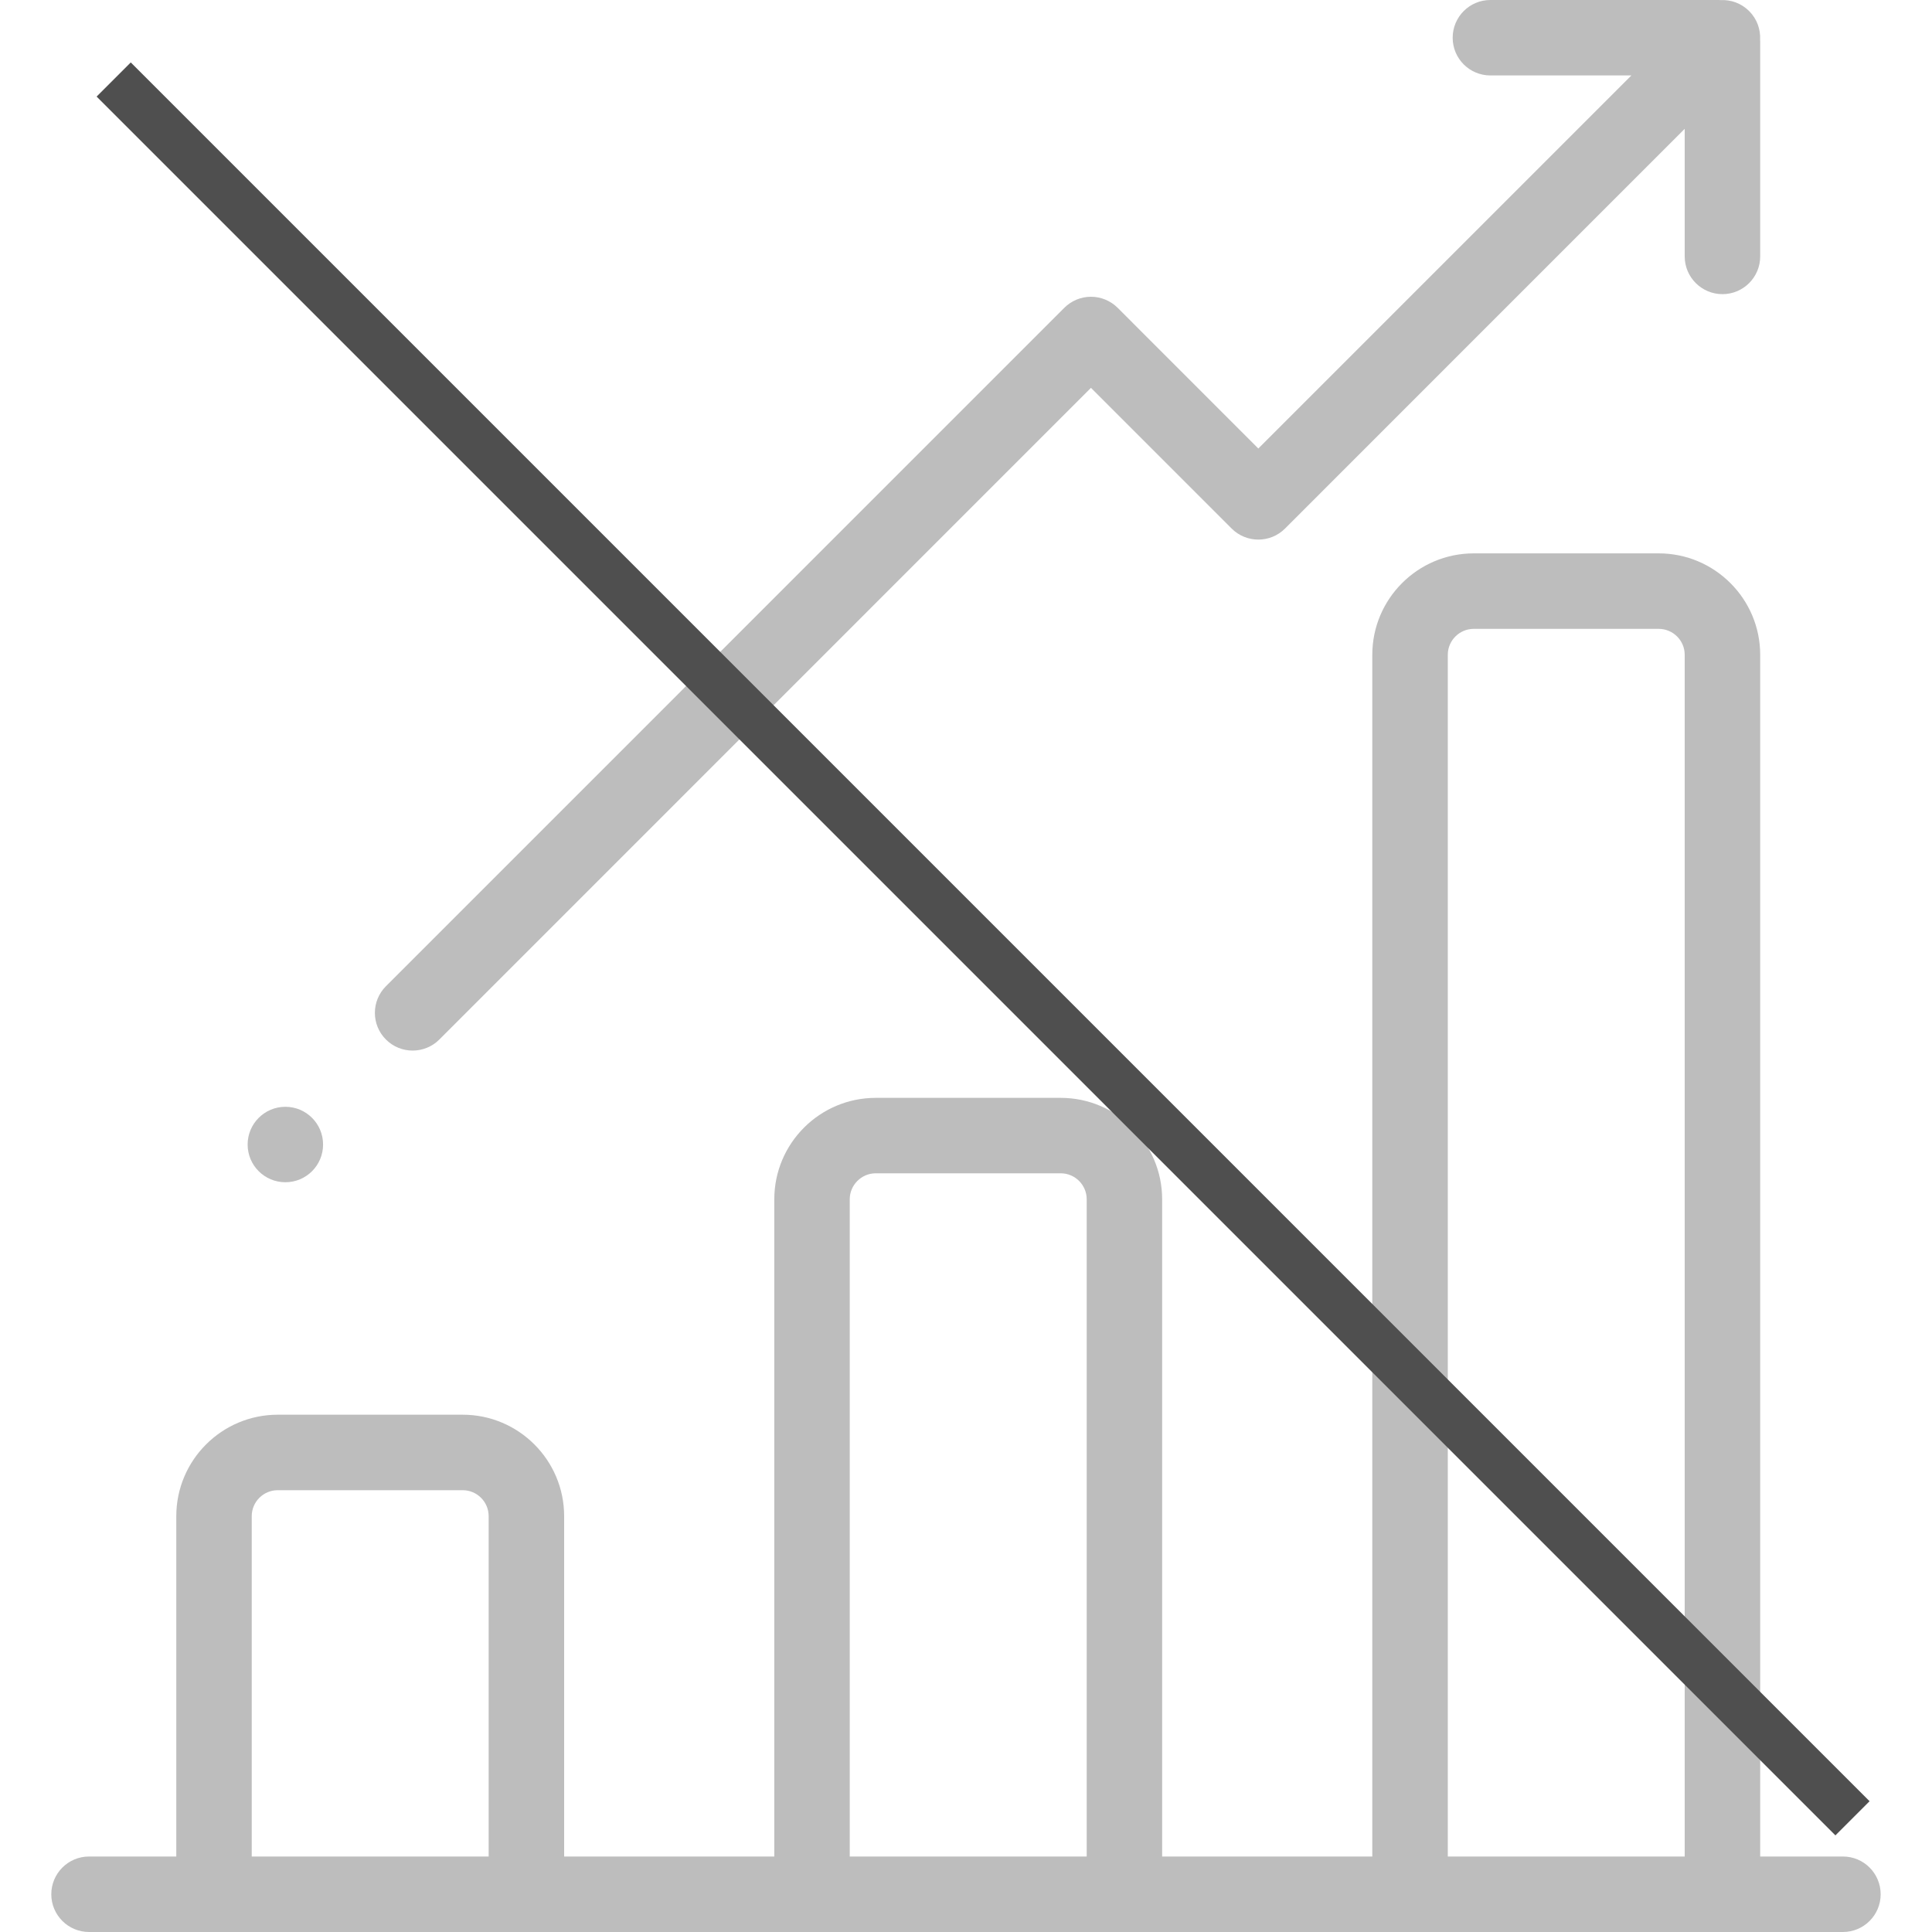 <svg width="40" height="40" viewBox="0 0 40 40" fill="none" xmlns="http://www.w3.org/2000/svg">
<path d="M38.156 38.437H36.443V13.557C36.443 12.399 35.5 11.457 34.342 11.457H30.512C29.354 11.457 28.412 12.399 28.412 13.557V38.437H24.061V24.83C24.061 23.672 23.119 22.73 21.961 22.73H18.131C16.973 22.73 16.031 23.672 16.031 24.83V38.437H11.68V31.39C11.68 30.232 10.738 29.29 9.58 29.29H5.75C4.592 29.29 3.65 30.232 3.65 31.39V38.437H1.844C1.412 38.437 1.062 38.787 1.062 39.219C1.062 39.65 1.412 40 1.844 40H38.156C38.588 40 38.937 39.65 38.937 39.219C38.937 38.787 38.588 38.437 38.156 38.437ZM10.117 38.437H5.212V31.39C5.212 31.094 5.453 30.853 5.75 30.853H9.58C9.876 30.853 10.117 31.094 10.117 31.39V38.437ZM22.499 38.437H17.593V24.83C17.593 24.534 17.835 24.292 18.131 24.292H21.961C22.258 24.292 22.499 24.534 22.499 24.83V38.437ZM34.88 38.437H29.975V13.557C29.975 13.261 30.216 13.02 30.512 13.02H34.342C34.639 13.02 34.88 13.261 34.88 13.557V38.437Z" fill="#BDBDBD"/>
<path d="M36.441 0.822C36.452 0.608 36.377 0.392 36.214 0.229C36.051 0.066 35.835 -0.009 35.621 0.002C35.609 0.001 35.596 0 35.584 0H30.857C30.425 0 30.076 0.35 30.076 0.781C30.076 1.213 30.425 1.562 30.857 1.562H33.776L26.052 9.286L23.14 6.373C22.993 6.227 22.795 6.144 22.587 6.144C22.38 6.144 22.181 6.227 22.035 6.373L7.991 20.418C7.685 20.723 7.685 21.218 7.991 21.523C8.143 21.675 8.343 21.751 8.543 21.751C8.743 21.751 8.943 21.675 9.095 21.523L22.587 8.03L25.5 10.943C25.805 11.248 26.3 11.248 26.605 10.943L34.88 2.667V5.309C34.88 5.74 35.23 6.09 35.662 6.09C36.093 6.09 36.443 5.74 36.443 5.309V0.859C36.443 0.847 36.442 0.834 36.441 0.822Z" fill="#BDBDBD"/>
<path d="M5.908 24.477C6.34 24.477 6.689 24.128 6.689 23.696C6.689 23.265 6.34 22.915 5.908 22.915C5.477 22.915 5.127 23.265 5.127 23.696C5.127 24.128 5.477 24.477 5.908 24.477Z" fill="#BDBDBD"/>
<line x1="2.354" y1="1.646" x2="38.354" y2="37.646" stroke="#4F4F4F"/>
</svg>
